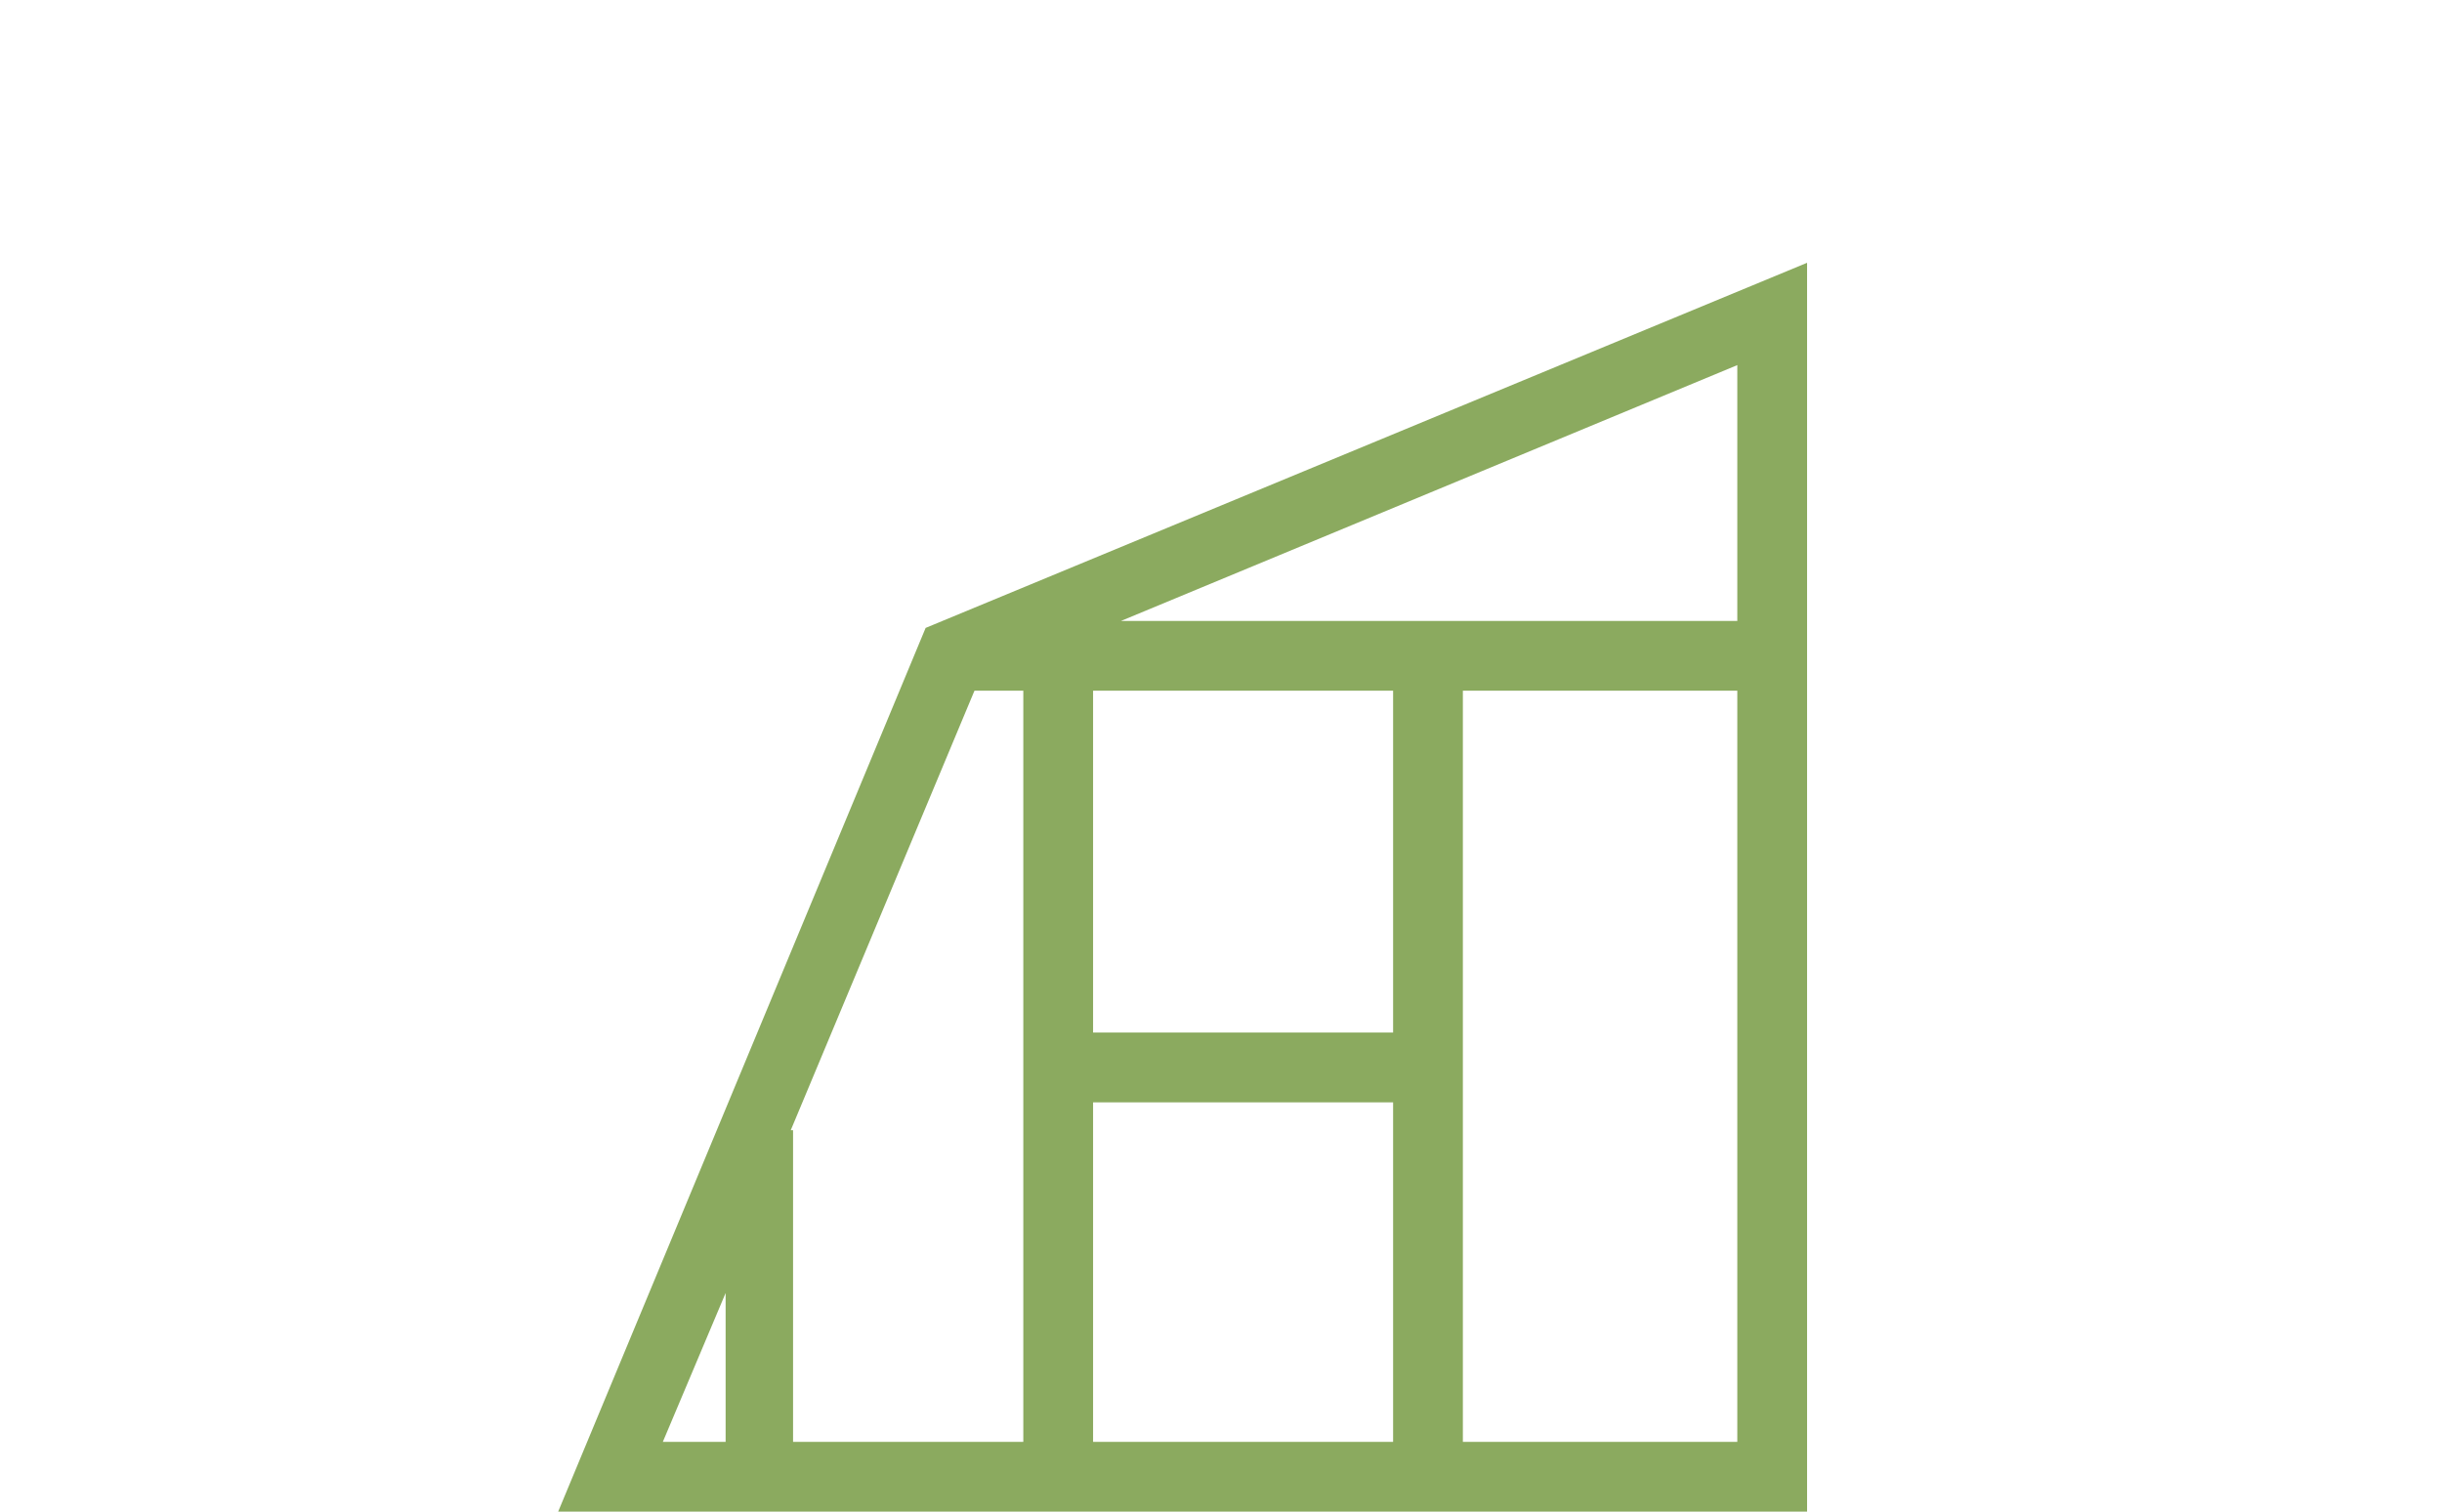 <?xml version="1.0" encoding="utf-8"?>
<!-- Generator: Adobe Illustrator 25.0.0, SVG Export Plug-In . SVG Version: 6.00 Build 0)  -->
<svg version="1.1" id="Lager_1" xmlns="http://www.w3.org/2000/svg" xmlns:xlink="http://www.w3.org/1999/xlink" x="0px" y="0px"
	 viewBox="0 0 105 65" style="enable-background:new 0 0 105 65;" xml:space="preserve">
<style type="text/css">
	.st0{fill:#8BAA5F;}
</style>
<path class="st0" d="M39.8,27L24,65h53.7V21.2v-7.7v-2.2L39.8,27z M47,47.4h12.9V62H47V47.4z M59.9,44.4H47V29.7h12.9V44.4z
	 M41.9,29.7H44V62h-9.9V48.6h-0.1L41.9,29.7z M31.2,55.6V62h-2.7L31.2,55.6z M62.9,62V29.7h11.8V62H62.9z M74.8,26.7H48.2l26.5-11
	v5.4V26.7z"/>
</svg>
